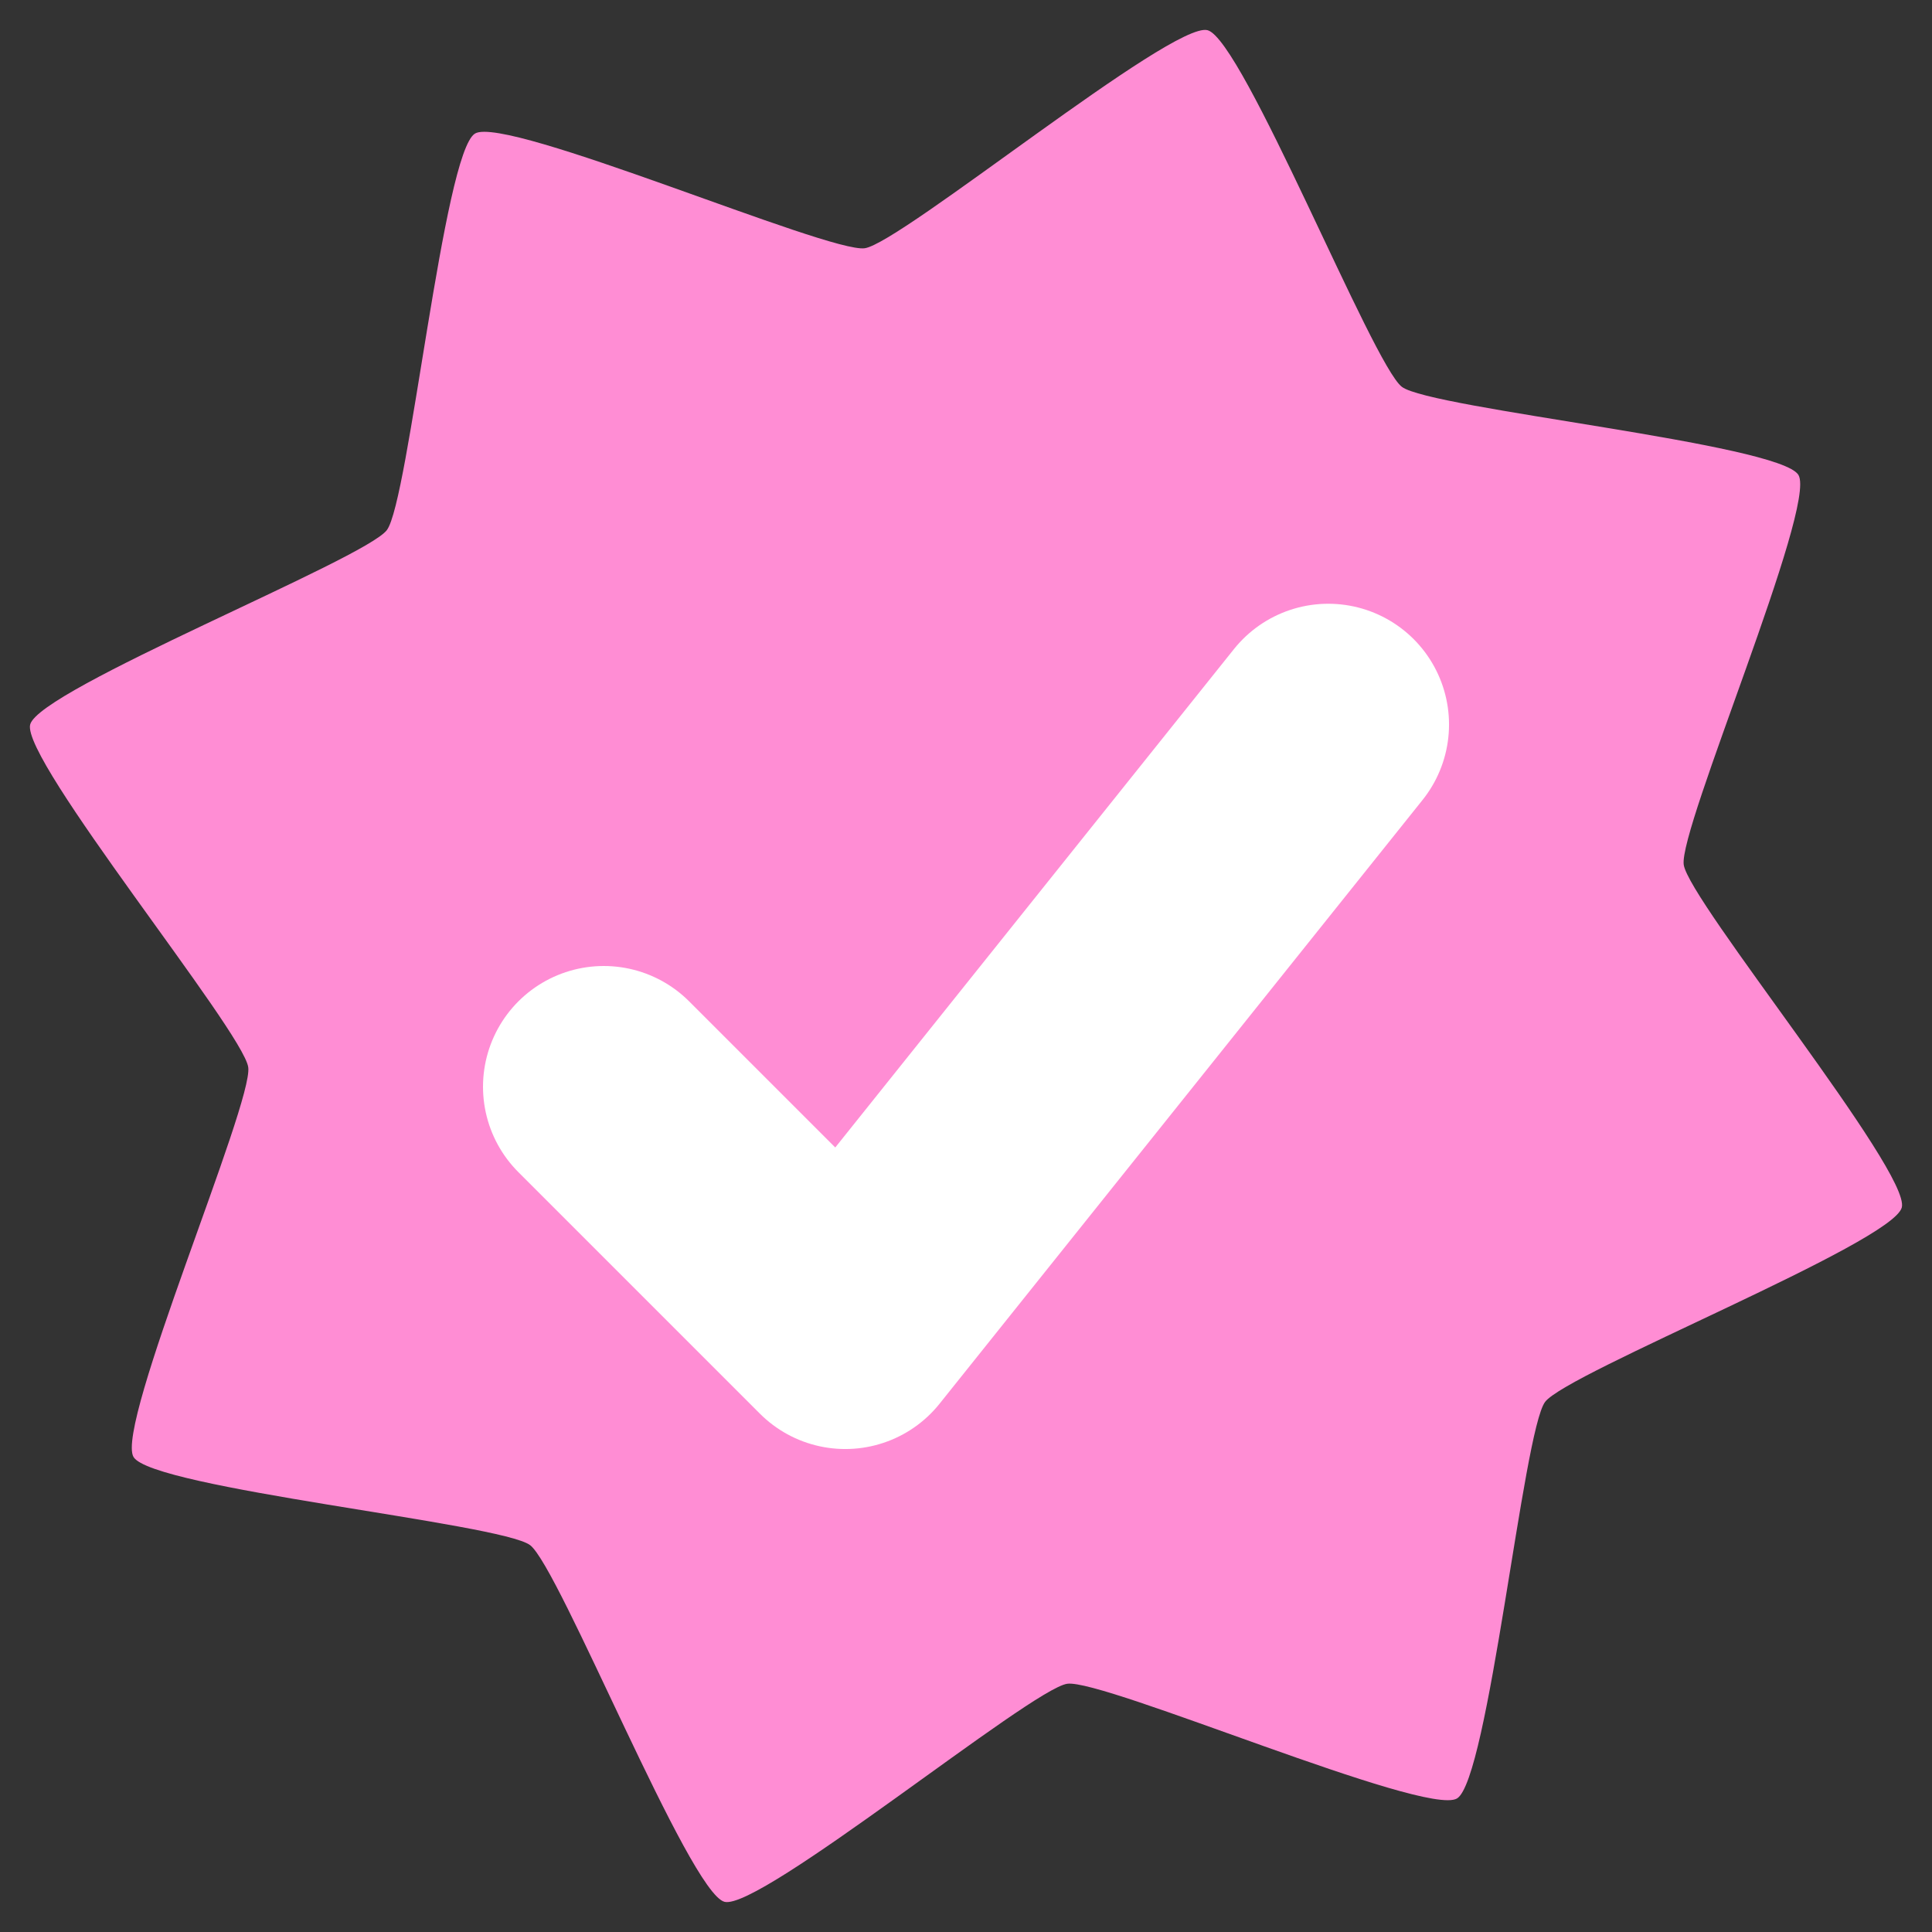 <?xml version="1.0" encoding="UTF-8" standalone="no"?>
<!-- Created with Inkscape (http://www.inkscape.org/) -->

<svg
   width="256"
   height="256"
   viewBox="0 0 67.733 67.733"
   version="1.1"
   id="svg5"
   xmlns="http://www.w3.org/2000/svg"
   xmlns:svg="http://www.w3.org/2000/svg">
  <rect x="0" y="0" width="67.733" height="67.733" fill="#333333" stroke="none"/>
  <defs
     id="defs2" />
  <g
     id="layer1">
    <path
       style="color:#000000;overflow:visible;fill:#ff8dd4;stroke:none;stroke-width:0.529;stroke-linecap:square;stroke-linejoin:round;paint-order:markers stroke fill;stroke-dasharray:none;fill-opacity:1"
       id="path119"
       d="m 42.333,1.058 c 1.241,0.32 5.792,11.734 6.816,12.505 1.024,0.771 13.252,1.987 13.903,3.091 0.651,1.104 -4.202,12.393 -4.023,13.662 0.179,1.269 7.965,10.775 7.645,12.016 -0.32,1.241 -11.734,5.792 -12.505,6.816 C 53.399,50.174 52.183,62.401 51.079,63.052 49.975,63.704 38.686,58.851 37.416,59.03 36.147,59.209 26.641,66.995 25.4,66.675 24.159,66.355 19.608,54.941 18.584,54.17 17.56,53.399 5.332,52.183 4.681,51.079 4.03,49.975 8.882,38.686 8.703,37.416 8.524,36.147 0.738,26.641 1.058,25.4 1.379,24.159 12.793,19.608 13.563,18.584 14.334,17.56 15.55,5.332 16.655,4.681 17.759,4.03 29.048,8.882 30.317,8.703 31.586,8.524 41.092,0.738 42.333,1.058 Z" />
    <path
       style="fill:none;fill-rule:evenodd;stroke:#ffffff;stroke-width:8.467;stroke-linecap:round;stroke-linejoin:round;stroke-dasharray:none;stroke-opacity:1"
       d="m 21.167,38.1 8.467,8.467 16.933,-21.167"
       id="path249" />
  </g>
</svg>
